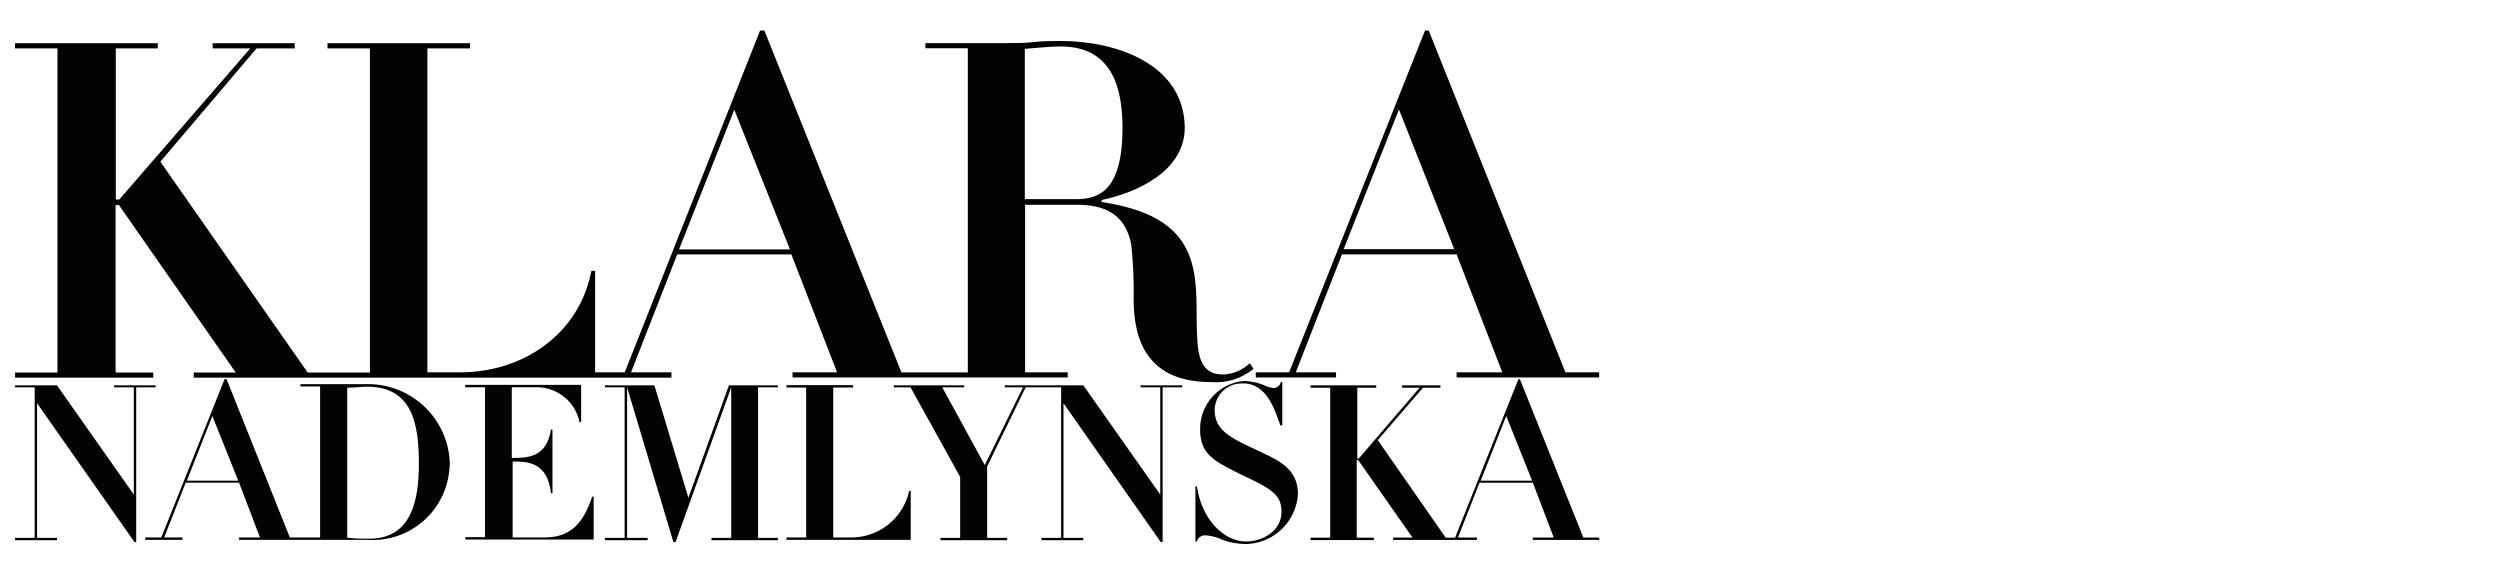 <?xml version="1.0" encoding="utf-8"?>
<!-- Generator: Adobe Illustrator 26.5.1, SVG Export Plug-In . SVG Version: 6.00 Build 0)  -->
<svg version="1.1" id="Vrstva_1" xmlns="http://www.w3.org/2000/svg" xmlns:xlink="http://www.w3.org/1999/xlink" x="0px" y="0px"
	 viewBox="0 0 261 60" style="enable-background:new 0 0 261 60;" xml:space="preserve">
<style type="text/css">
	.st0{fill:#030304;}
</style>
<g>
	<g>
		<g id="Layer_2_00000155841908584254559110000001285191172068806844_">
			<g id="Layer_1-2_00000049212617570448100190000001652987216806635942_">
				<path class="st0" d="M70.08,38.87h-4.2l4.82-12.31h11.92l4.77,12.31h-4.65v0.54h28.73v-0.54h-4.45V21.38h5.38
					c2.7,0,5.04,0.79,5.7,4.13c0.2,1.88,0.29,3.79,0.25,5.7c0,4.32,1.43,8.68,8.09,8.68c1.59,0.14,3.16-0.36,4.43-1.38l-0.39-0.59
					c-0.73,0.7-1.72,1.13-2.75,1.18c-2.75,0-2.75-2.45-2.8-5.95c0-5.5-0.11-10.59-9.92-12.06v-0.21c3.79-0.79,8.68-3.06,8.68-7.58
					c-0.09-6.7-7.29-9.02-12.92-9.02c-0.93,0-1.91,0-2.82,0.11s-1.88,0.11-2.82,0.11h-8.52v0.54h4.43v33.84h-6.93L79.8,3.19h-0.45
					L65.22,38.87h-3.09V28.28h-0.39c-1.27,6.61-7.13,10.59-13.69,10.59h-3.43V5.05h4.45V4.51H34.19v0.54h4.43v33.84h-6.5
					L16.74,16.88L26.79,5.05h3.98V4.51H22.2v0.54h3.93L12.45,20.83h-0.36V5.05h4.38V4.51H1.57v0.54H6v33.84H1.57v0.54H16v-0.54
					h-3.93V21.4h0.34l12.2,17.49h-4.38v0.54H70.1v-0.54h-0.02V38.87z M106.99,5.1c0.79-0.05,2.55-0.25,3.73-0.25
					c5.11,0,6.47,3.88,6.47,8.49c0,6.61-2.5,7.45-4.84,7.45h-5.36C106.99,20.79,106.99,5.1,106.99,5.1z M76.66,11.46l5.81,14.58
					H70.89L76.66,11.46z"/>
				<path class="st0" d="M163.43,38.87L149.16,3.19h-0.39l-14.19,35.68h-3.48v0.54h8.38v-0.54h-4.2l4.82-12.31h11.97l4.77,12.31
					h-4.77v0.54h14.88v-0.54H163.43z M140.28,26.01l5.77-14.58l5.77,14.58C151.82,26.01,140.28,26.01,140.28,26.01z"/>
				<polygon class="st0" points="16.25,40.23 11.91,40.23 11.91,40.44 13.97,40.44 13.97,51.63 5.95,40.23 1.57,40.23 1.57,40.44 
					3.62,40.44 3.62,56.15 1.57,56.15 1.57,56.4 5.95,56.4 5.95,56.15 3.87,56.15 3.87,42.1 14.04,56.59 14.22,56.59 14.22,40.44 
					16.25,40.44 				"/>
				<path class="st0" d="M38.41,40.1h-1.43h-1.43h-4.18v0.25h2.05v15.76h-3.16l-6.61-16.54h-0.2l-6.61,16.54h-1.68v0.25h3.89v-0.25
					h-1.91l2.25-5.72h5.57l2.18,5.72h-2.18v0.25h10.74h1.34h1.32c4.4,0.3,8.22-3,8.56-7.4c0-0.16,0.04-0.34,0.04-0.5
					C46.88,43.82,43.05,40.09,38.41,40.1z M19.51,50.18l2.66-6.75l2.7,6.75H19.51z M38.55,56.24c-0.79,0-1.39,0-2.3-0.11V40.48
					c0.68,0,1.52-0.11,2.07-0.11c4.73,0,5.41,3.88,5.41,8.02C43.73,52.07,43.05,56.24,38.55,56.24z"/>
				<path class="st0" d="M56.83,56.11h-3.31v-7.93c1.46,0,3.64,0,4,3.31h0.16v-6.65h-0.16c-0.45,2.97-2.52,2.97-4.09,2.97v-7.38
					h2.36c2.27-0.11,4.25,1.43,4.72,3.64h0.16v-3.89H48.56v0.25h2.07v15.65h-2.05v0.25h13.4v-4.48h-0.16
					C60.78,55.07,59.17,56.11,56.83,56.11z"/>
				<polygon class="st0" points="71.87,51.97 68.32,40.23 63.15,40.23 63.15,40.44 65.21,40.44 65.21,56.15 63.15,56.15 63.15,56.4 
					67.62,56.4 67.62,56.15 65.47,56.15 65.47,40.44 70.3,56.59 70.53,56.59 76.34,40.44 76.34,56.15 74.28,56.15 74.28,56.4 
					81.21,56.4 81.21,56.15 79.14,56.15 79.14,40.44 81.21,40.44 81.21,40.23 76.1,40.23 				"/>
				<path class="st0" d="M88.56,56.11h-1.57V40.46h2.07v-0.25h-6.95v0.25h2.05v15.65h-2.05v0.25h12.97v-5.11h-0.16
					C94.27,54.22,91.58,56.25,88.56,56.11z"/>
				<polygon class="st0" points="119.07,40.44 121.13,40.44 121.13,51.63 113.1,40.23 108.85,40.23 108.73,40.23 104.89,40.23 
					104.89,40.44 106.8,40.44 102.81,48.55 98.37,40.44 100.67,40.44 100.67,40.23 93.31,40.23 93.31,40.44 95.06,40.44 
					100.24,49.79 100.24,56.15 98.19,56.15 98.19,56.4 105.15,56.4 105.15,56.15 103.06,56.15 103.06,48.7 107.08,40.44 
					108.73,40.44 108.85,40.44 110.78,40.44 110.78,56.15 108.73,56.15 108.73,56.4 113.09,56.4 113.09,56.15 111.03,56.15 
					111.03,42.1 121.18,56.59 121.38,56.59 121.38,40.44 123.43,40.44 123.43,40.23 119.07,40.23 				"/>
				<path class="st0" d="M131.38,47.07c-2.97-1.38-4.57-2.13-4.57-4.29c0.04-1.54,1.29-2.75,2.82-2.75c0.05,0,0.11,0,0.16,0
					c2.5,0,3.31,2.82,3.88,4.38h0.2v-4.54h-0.16c-0.05,0.36-0.36,0.64-0.75,0.64c-0.29-0.04-0.54-0.09-0.79-0.2
					c-0.7-0.34-1.46-0.5-2.25-0.54c-2.63,0.2-4.65,2.41-4.63,5.04c0,2.61,1.43,3.31,4.07,4.63c3.31,1.57,4.43,2.13,4.43,4
					c0,1.88-1.82,3.09-3.7,3.09c-2.38,0-4.65-2.38-5.13-5.75h-0.16v5.75h0.16c0.11-0.43,0.5-0.68,0.93-0.64
					c0.63,0.05,1.2,0.2,1.77,0.48c0.79,0.29,1.63,0.43,2.47,0.43c2.89-0.09,5.23-2.38,5.38-5.27
					C135.46,48.95,133.6,48.11,131.38,47.07z"/>
				<path class="st0" d="M158.68,39.59h-0.16l-6.61,16.54h-0.98l-7.09-10.18l4.72-5.47h1.82v-0.25h-4v0.25h1.82l-6.34,7.38h-0.16
					v-7.38h1.98v-0.25h-6.86v0.25h2.05v15.65h-2.05v0.25h6.61v-0.25h-1.79v-8.09h0.16l5.66,8.08h-2.02v0.25h8.75v-0.25h-1.98
					l2.25-5.72h5.57l2.18,5.72h-2.18v0.25h6.93v-0.25h-1.66L158.68,39.59z M154.59,50.18l2.66-6.75l2.7,6.75H154.59z"/>
			</g>
		</g>
	</g>
</g>
</svg>
